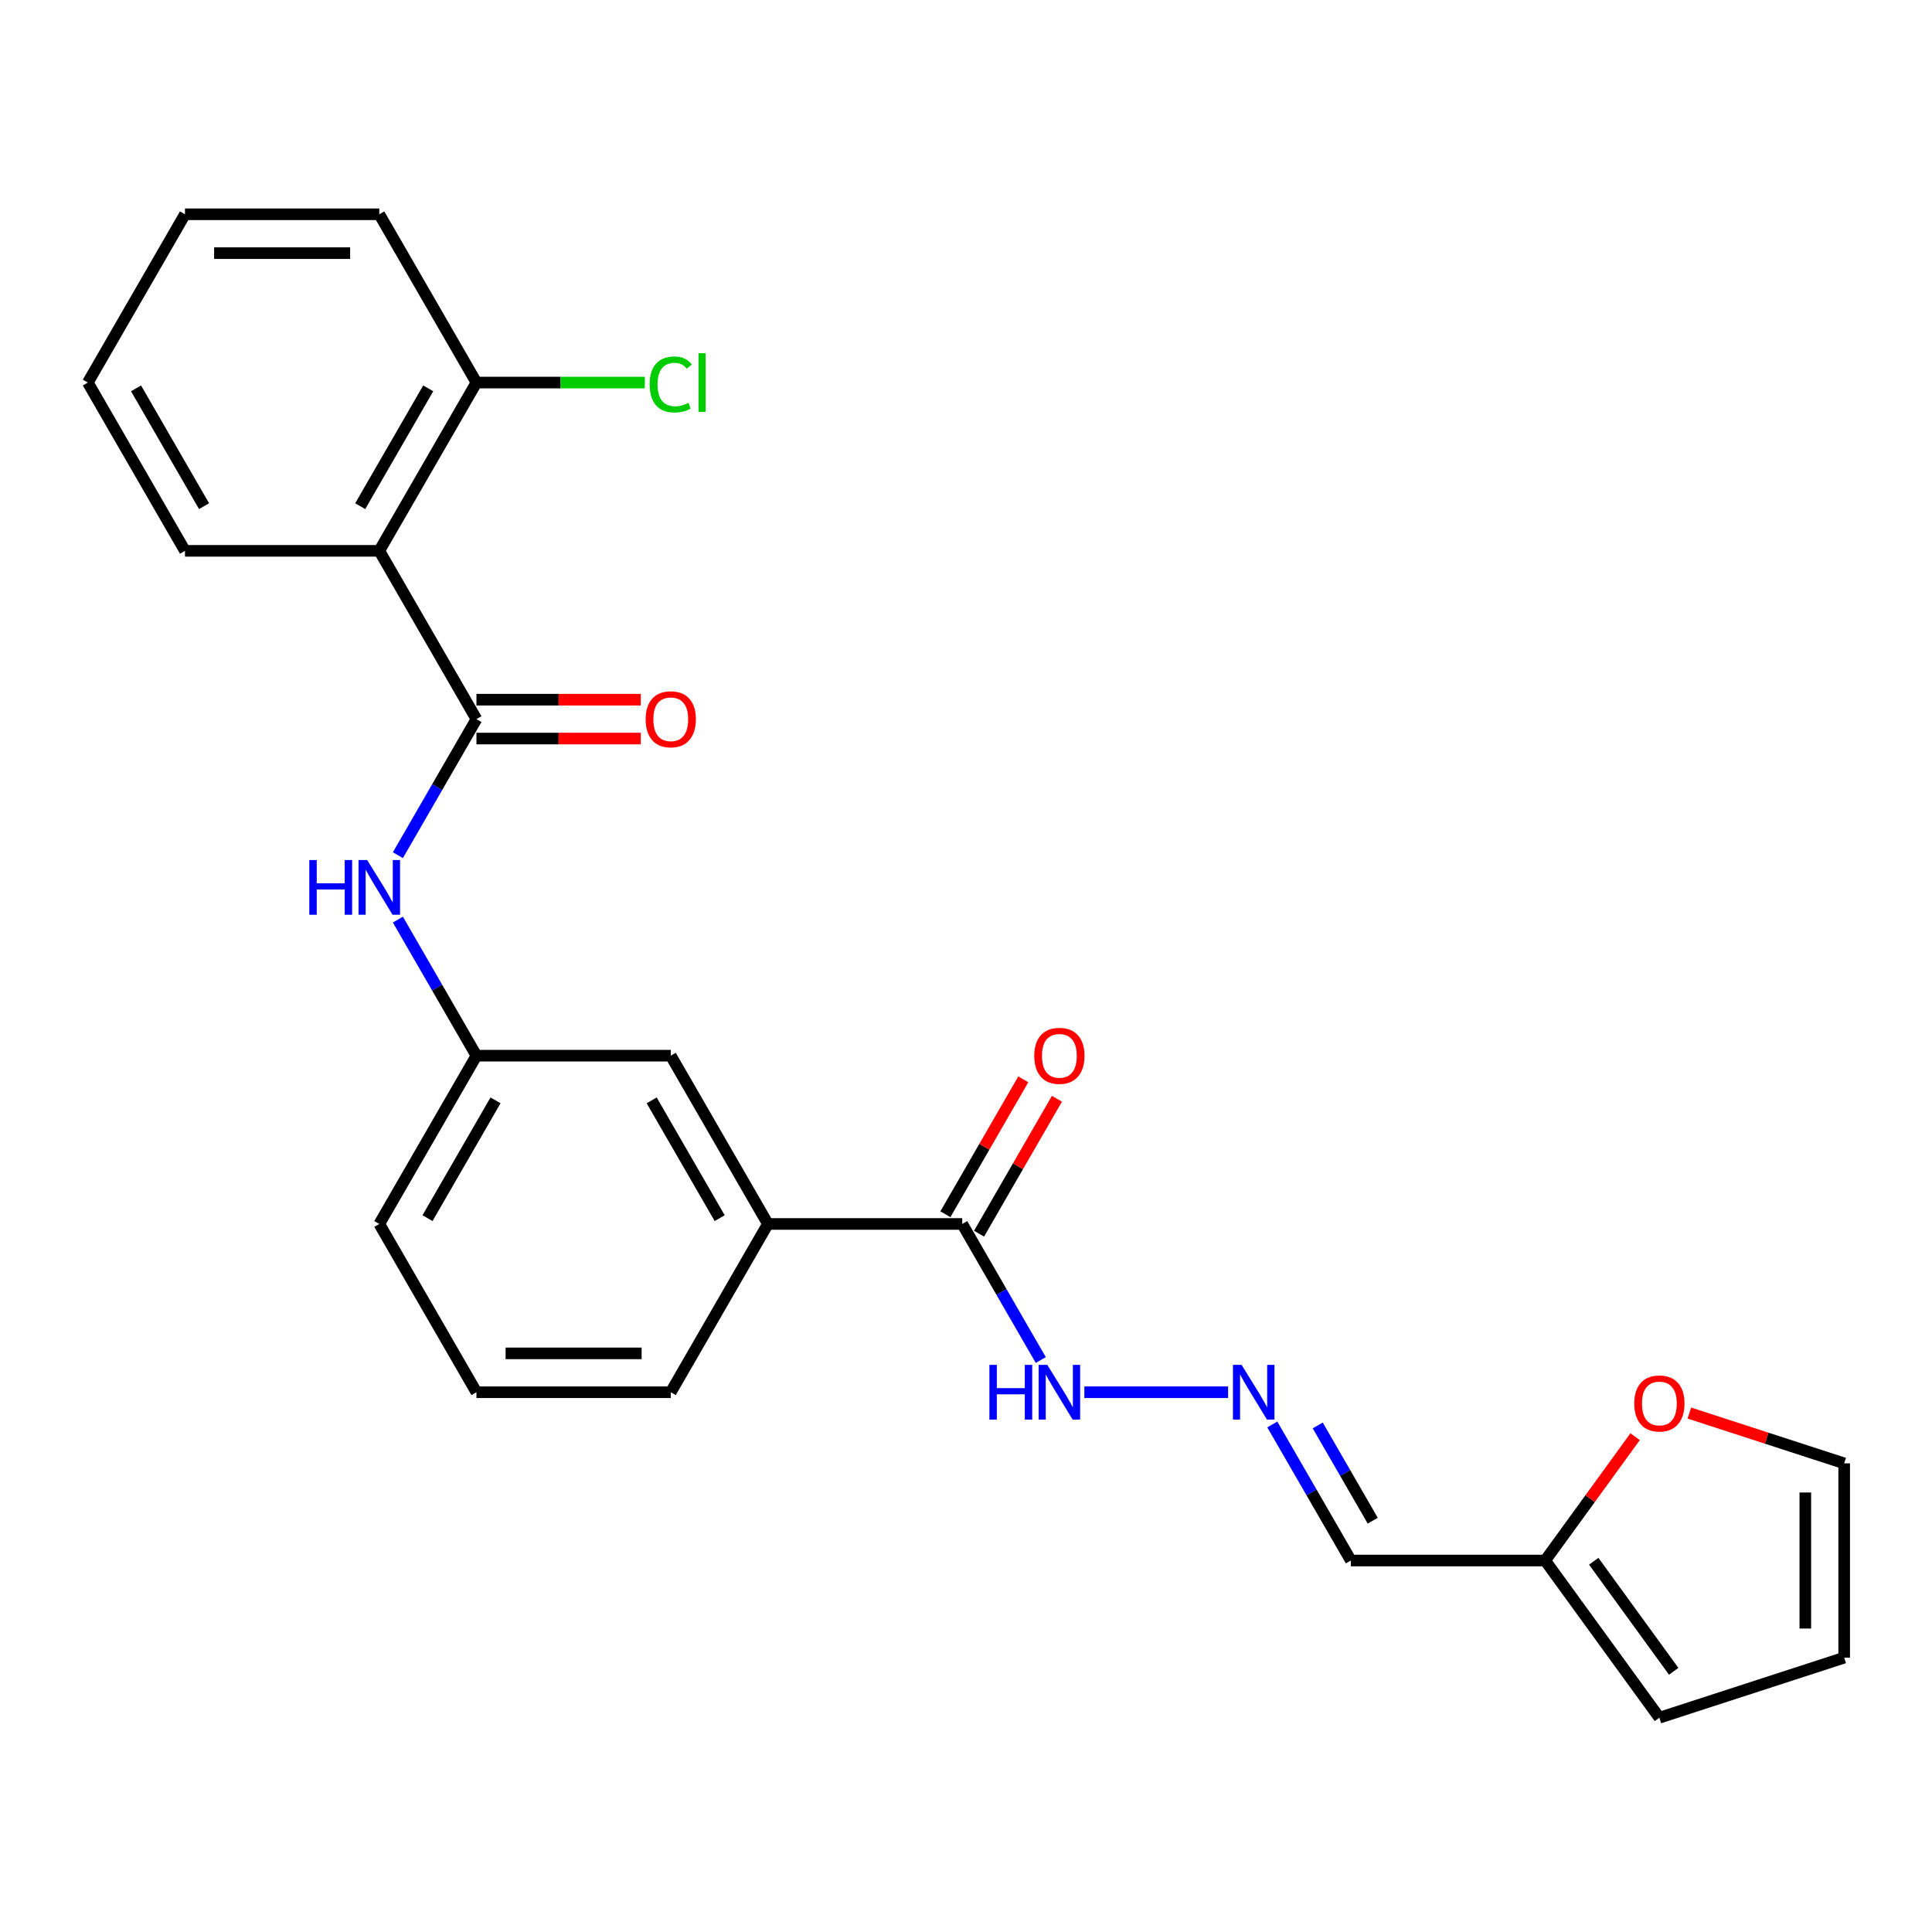 <?xml version='1.0' encoding='iso-8859-1'?>
<svg version='1.1' baseProfile='full'
              xmlns='http://www.w3.org/2000/svg'
                      xmlns:rdkit='http://www.rdkit.org/xml'
                      xmlns:xlink='http://www.w3.org/1999/xlink'
                  xml:space='preserve'
width='1000px' height='1000px' viewBox='0 0 1000 1000'>
<!-- END OF HEADER -->
<rect style='opacity:1.0;fill:#FFFFFF;stroke:none' width='1000' height='1000' x='0' y='0'> </rect>
<path class='bond-0' d='M 246.607,372.215 L 196.319,285.113' style='fill:none;fill-rule:evenodd;stroke:#000000;stroke-width:6px;stroke-linecap:butt;stroke-linejoin:miter;stroke-opacity:1' />
<path class='bond-1' d='M 246.607,372.215 L 226.276,407.428' style='fill:none;fill-rule:evenodd;stroke:#000000;stroke-width:6px;stroke-linecap:butt;stroke-linejoin:miter;stroke-opacity:1' />
<path class='bond-1' d='M 226.276,407.428 L 205.946,442.642' style='fill:none;fill-rule:evenodd;stroke:#0000FF;stroke-width:6px;stroke-linecap:butt;stroke-linejoin:miter;stroke-opacity:1' />
<path class='bond-9' d='M 246.607,382.272 L 289.137,382.272' style='fill:none;fill-rule:evenodd;stroke:#000000;stroke-width:6px;stroke-linecap:butt;stroke-linejoin:miter;stroke-opacity:1' />
<path class='bond-9' d='M 289.137,382.272 L 331.668,382.272' style='fill:none;fill-rule:evenodd;stroke:#FF0000;stroke-width:6px;stroke-linecap:butt;stroke-linejoin:miter;stroke-opacity:1' />
<path class='bond-9' d='M 246.607,362.157 L 289.137,362.157' style='fill:none;fill-rule:evenodd;stroke:#000000;stroke-width:6px;stroke-linecap:butt;stroke-linejoin:miter;stroke-opacity:1' />
<path class='bond-9' d='M 289.137,362.157 L 331.668,362.157' style='fill:none;fill-rule:evenodd;stroke:#FF0000;stroke-width:6px;stroke-linecap:butt;stroke-linejoin:miter;stroke-opacity:1' />
<path class='bond-8' d='M 196.319,285.113 L 246.607,198.012' style='fill:none;fill-rule:evenodd;stroke:#000000;stroke-width:6px;stroke-linecap:butt;stroke-linejoin:miter;stroke-opacity:1' />
<path class='bond-8' d='M 186.442,261.991 L 221.643,201.02' style='fill:none;fill-rule:evenodd;stroke:#000000;stroke-width:6px;stroke-linecap:butt;stroke-linejoin:miter;stroke-opacity:1' />
<path class='bond-18' d='M 196.319,285.113 L 95.743,285.113' style='fill:none;fill-rule:evenodd;stroke:#000000;stroke-width:6px;stroke-linecap:butt;stroke-linejoin:miter;stroke-opacity:1' />
<path class='bond-10' d='M 205.946,475.991 L 226.276,511.204' style='fill:none;fill-rule:evenodd;stroke:#0000FF;stroke-width:6px;stroke-linecap:butt;stroke-linejoin:miter;stroke-opacity:1' />
<path class='bond-10' d='M 226.276,511.204 L 246.607,546.418' style='fill:none;fill-rule:evenodd;stroke:#000000;stroke-width:6px;stroke-linecap:butt;stroke-linejoin:miter;stroke-opacity:1' />
<path class='bond-2' d='M 498.047,633.519 L 397.471,633.519' style='fill:none;fill-rule:evenodd;stroke:#000000;stroke-width:6px;stroke-linecap:butt;stroke-linejoin:miter;stroke-opacity:1' />
<path class='bond-11' d='M 498.047,633.519 L 518.377,668.732' style='fill:none;fill-rule:evenodd;stroke:#000000;stroke-width:6px;stroke-linecap:butt;stroke-linejoin:miter;stroke-opacity:1' />
<path class='bond-11' d='M 518.377,668.732 L 538.708,703.946' style='fill:none;fill-rule:evenodd;stroke:#0000FF;stroke-width:6px;stroke-linecap:butt;stroke-linejoin:miter;stroke-opacity:1' />
<path class='bond-13' d='M 506.757,638.548 L 526.914,603.634' style='fill:none;fill-rule:evenodd;stroke:#000000;stroke-width:6px;stroke-linecap:butt;stroke-linejoin:miter;stroke-opacity:1' />
<path class='bond-13' d='M 526.914,603.634 L 547.072,568.721' style='fill:none;fill-rule:evenodd;stroke:#FF0000;stroke-width:6px;stroke-linecap:butt;stroke-linejoin:miter;stroke-opacity:1' />
<path class='bond-13' d='M 489.337,628.49 L 509.494,593.577' style='fill:none;fill-rule:evenodd;stroke:#000000;stroke-width:6px;stroke-linecap:butt;stroke-linejoin:miter;stroke-opacity:1' />
<path class='bond-13' d='M 509.494,593.577 L 529.651,558.663' style='fill:none;fill-rule:evenodd;stroke:#FF0000;stroke-width:6px;stroke-linecap:butt;stroke-linejoin:miter;stroke-opacity:1' />
<path class='bond-3' d='M 635.656,720.62 L 561.258,720.62' style='fill:none;fill-rule:evenodd;stroke:#0000FF;stroke-width:6px;stroke-linecap:butt;stroke-linejoin:miter;stroke-opacity:1' />
<path class='bond-6' d='M 658.538,737.295 L 678.868,772.508' style='fill:none;fill-rule:evenodd;stroke:#0000FF;stroke-width:6px;stroke-linecap:butt;stroke-linejoin:miter;stroke-opacity:1' />
<path class='bond-6' d='M 678.868,772.508 L 699.199,807.722' style='fill:none;fill-rule:evenodd;stroke:#000000;stroke-width:6px;stroke-linecap:butt;stroke-linejoin:miter;stroke-opacity:1' />
<path class='bond-6' d='M 682.057,737.801 L 696.289,762.451' style='fill:none;fill-rule:evenodd;stroke:#0000FF;stroke-width:6px;stroke-linecap:butt;stroke-linejoin:miter;stroke-opacity:1' />
<path class='bond-6' d='M 696.289,762.451 L 710.52,787.1' style='fill:none;fill-rule:evenodd;stroke:#000000;stroke-width:6px;stroke-linecap:butt;stroke-linejoin:miter;stroke-opacity:1' />
<path class='bond-4' d='M 799.775,807.722 L 699.199,807.722' style='fill:none;fill-rule:evenodd;stroke:#000000;stroke-width:6px;stroke-linecap:butt;stroke-linejoin:miter;stroke-opacity:1' />
<path class='bond-7' d='M 799.775,807.722 L 823.058,775.675' style='fill:none;fill-rule:evenodd;stroke:#000000;stroke-width:6px;stroke-linecap:butt;stroke-linejoin:miter;stroke-opacity:1' />
<path class='bond-7' d='M 823.058,775.675 L 846.341,743.628' style='fill:none;fill-rule:evenodd;stroke:#FF0000;stroke-width:6px;stroke-linecap:butt;stroke-linejoin:miter;stroke-opacity:1' />
<path class='bond-14' d='M 799.775,807.722 L 858.892,889.089' style='fill:none;fill-rule:evenodd;stroke:#000000;stroke-width:6px;stroke-linecap:butt;stroke-linejoin:miter;stroke-opacity:1' />
<path class='bond-14' d='M 824.916,808.103 L 866.298,865.061' style='fill:none;fill-rule:evenodd;stroke:#000000;stroke-width:6px;stroke-linecap:butt;stroke-linejoin:miter;stroke-opacity:1' />
<path class='bond-5' d='M 397.471,633.519 L 347.183,546.418' style='fill:none;fill-rule:evenodd;stroke:#000000;stroke-width:6px;stroke-linecap:butt;stroke-linejoin:miter;stroke-opacity:1' />
<path class='bond-5' d='M 372.507,630.511 L 337.306,569.54' style='fill:none;fill-rule:evenodd;stroke:#000000;stroke-width:6px;stroke-linecap:butt;stroke-linejoin:miter;stroke-opacity:1' />
<path class='bond-26' d='M 397.471,633.519 L 347.183,720.62' style='fill:none;fill-rule:evenodd;stroke:#000000;stroke-width:6px;stroke-linecap:butt;stroke-linejoin:miter;stroke-opacity:1' />
<path class='bond-15' d='M 874.406,731.395 L 914.476,744.414' style='fill:none;fill-rule:evenodd;stroke:#FF0000;stroke-width:6px;stroke-linecap:butt;stroke-linejoin:miter;stroke-opacity:1' />
<path class='bond-15' d='M 914.476,744.414 L 954.545,757.434' style='fill:none;fill-rule:evenodd;stroke:#000000;stroke-width:6px;stroke-linecap:butt;stroke-linejoin:miter;stroke-opacity:1' />
<path class='bond-17' d='M 246.607,198.012 L 290.177,198.012' style='fill:none;fill-rule:evenodd;stroke:#000000;stroke-width:6px;stroke-linecap:butt;stroke-linejoin:miter;stroke-opacity:1' />
<path class='bond-17' d='M 290.177,198.012 L 333.748,198.012' style='fill:none;fill-rule:evenodd;stroke:#00CC00;stroke-width:6px;stroke-linecap:butt;stroke-linejoin:miter;stroke-opacity:1' />
<path class='bond-22' d='M 246.607,198.012 L 196.319,110.911' style='fill:none;fill-rule:evenodd;stroke:#000000;stroke-width:6px;stroke-linecap:butt;stroke-linejoin:miter;stroke-opacity:1' />
<path class='bond-12' d='M 246.607,546.418 L 347.183,546.418' style='fill:none;fill-rule:evenodd;stroke:#000000;stroke-width:6px;stroke-linecap:butt;stroke-linejoin:miter;stroke-opacity:1' />
<path class='bond-21' d='M 246.607,546.418 L 196.319,633.519' style='fill:none;fill-rule:evenodd;stroke:#000000;stroke-width:6px;stroke-linecap:butt;stroke-linejoin:miter;stroke-opacity:1' />
<path class='bond-21' d='M 256.484,569.54 L 221.282,630.511' style='fill:none;fill-rule:evenodd;stroke:#000000;stroke-width:6px;stroke-linecap:butt;stroke-linejoin:miter;stroke-opacity:1' />
<path class='bond-16' d='M 858.892,889.089 L 954.545,858.01' style='fill:none;fill-rule:evenodd;stroke:#000000;stroke-width:6px;stroke-linecap:butt;stroke-linejoin:miter;stroke-opacity:1' />
<path class='bond-27' d='M 954.545,757.434 L 954.545,858.01' style='fill:none;fill-rule:evenodd;stroke:#000000;stroke-width:6px;stroke-linecap:butt;stroke-linejoin:miter;stroke-opacity:1' />
<path class='bond-27' d='M 934.43,772.52 L 934.43,842.923' style='fill:none;fill-rule:evenodd;stroke:#000000;stroke-width:6px;stroke-linecap:butt;stroke-linejoin:miter;stroke-opacity:1' />
<path class='bond-23' d='M 95.743,285.113 L 45.455,198.012' style='fill:none;fill-rule:evenodd;stroke:#000000;stroke-width:6px;stroke-linecap:butt;stroke-linejoin:miter;stroke-opacity:1' />
<path class='bond-23' d='M 105.62,261.991 L 70.418,201.02' style='fill:none;fill-rule:evenodd;stroke:#000000;stroke-width:6px;stroke-linecap:butt;stroke-linejoin:miter;stroke-opacity:1' />
<path class='bond-19' d='M 347.183,720.62 L 246.607,720.62' style='fill:none;fill-rule:evenodd;stroke:#000000;stroke-width:6px;stroke-linecap:butt;stroke-linejoin:miter;stroke-opacity:1' />
<path class='bond-19' d='M 332.096,700.505 L 261.693,700.505' style='fill:none;fill-rule:evenodd;stroke:#000000;stroke-width:6px;stroke-linecap:butt;stroke-linejoin:miter;stroke-opacity:1' />
<path class='bond-20' d='M 246.607,720.62 L 196.319,633.519' style='fill:none;fill-rule:evenodd;stroke:#000000;stroke-width:6px;stroke-linecap:butt;stroke-linejoin:miter;stroke-opacity:1' />
<path class='bond-25' d='M 196.319,110.911 L 95.743,110.911' style='fill:none;fill-rule:evenodd;stroke:#000000;stroke-width:6px;stroke-linecap:butt;stroke-linejoin:miter;stroke-opacity:1' />
<path class='bond-25' d='M 181.232,131.026 L 110.829,131.026' style='fill:none;fill-rule:evenodd;stroke:#000000;stroke-width:6px;stroke-linecap:butt;stroke-linejoin:miter;stroke-opacity:1' />
<path class='bond-24' d='M 45.455,198.012 L 95.743,110.911' style='fill:none;fill-rule:evenodd;stroke:#000000;stroke-width:6px;stroke-linecap:butt;stroke-linejoin:miter;stroke-opacity:1' />
<path  class='atom-2' d='M 160.099 445.156
L 163.939 445.156
L 163.939 457.196
L 178.419 457.196
L 178.419 445.156
L 182.259 445.156
L 182.259 473.476
L 178.419 473.476
L 178.419 460.396
L 163.939 460.396
L 163.939 473.476
L 160.099 473.476
L 160.099 445.156
' fill='#0000FF'/>
<path  class='atom-2' d='M 190.059 445.156
L 199.339 460.156
Q 200.259 461.636, 201.739 464.316
Q 203.219 466.996, 203.299 467.156
L 203.299 445.156
L 207.059 445.156
L 207.059 473.476
L 203.179 473.476
L 193.219 457.076
Q 192.059 455.156, 190.819 452.956
Q 189.619 450.756, 189.259 450.076
L 189.259 473.476
L 185.579 473.476
L 185.579 445.156
L 190.059 445.156
' fill='#0000FF'/>
<path  class='atom-4' d='M 642.651 706.46
L 651.931 721.46
Q 652.851 722.94, 654.331 725.62
Q 655.811 728.3, 655.891 728.46
L 655.891 706.46
L 659.651 706.46
L 659.651 734.78
L 655.771 734.78
L 645.811 718.38
Q 644.651 716.46, 643.411 714.26
Q 642.211 712.06, 641.851 711.38
L 641.851 734.78
L 638.171 734.78
L 638.171 706.46
L 642.651 706.46
' fill='#0000FF'/>
<path  class='atom-8' d='M 845.892 726.434
Q 845.892 719.634, 849.252 715.834
Q 852.612 712.034, 858.892 712.034
Q 865.172 712.034, 868.532 715.834
Q 871.892 719.634, 871.892 726.434
Q 871.892 733.314, 868.492 737.234
Q 865.092 741.114, 858.892 741.114
Q 852.652 741.114, 849.252 737.234
Q 845.892 733.354, 845.892 726.434
M 858.892 737.914
Q 863.212 737.914, 865.532 735.034
Q 867.892 732.114, 867.892 726.434
Q 867.892 720.874, 865.532 718.074
Q 863.212 715.234, 858.892 715.234
Q 854.572 715.234, 852.212 718.034
Q 849.892 720.834, 849.892 726.434
Q 849.892 732.154, 852.212 735.034
Q 854.572 737.914, 858.892 737.914
' fill='#FF0000'/>
<path  class='atom-10' d='M 334.183 372.295
Q 334.183 365.495, 337.543 361.695
Q 340.903 357.895, 347.183 357.895
Q 353.463 357.895, 356.823 361.695
Q 360.183 365.495, 360.183 372.295
Q 360.183 379.175, 356.783 383.095
Q 353.383 386.975, 347.183 386.975
Q 340.943 386.975, 337.543 383.095
Q 334.183 379.215, 334.183 372.295
M 347.183 383.775
Q 351.503 383.775, 353.823 380.895
Q 356.183 377.975, 356.183 372.295
Q 356.183 366.735, 353.823 363.935
Q 351.503 361.095, 347.183 361.095
Q 342.863 361.095, 340.503 363.895
Q 338.183 366.695, 338.183 372.295
Q 338.183 378.015, 340.503 380.895
Q 342.863 383.775, 347.183 383.775
' fill='#FF0000'/>
<path  class='atom-12' d='M 512.115 706.46
L 515.955 706.46
L 515.955 718.5
L 530.435 718.5
L 530.435 706.46
L 534.275 706.46
L 534.275 734.78
L 530.435 734.78
L 530.435 721.7
L 515.955 721.7
L 515.955 734.78
L 512.115 734.78
L 512.115 706.46
' fill='#0000FF'/>
<path  class='atom-12' d='M 542.075 706.46
L 551.355 721.46
Q 552.275 722.94, 553.755 725.62
Q 555.235 728.3, 555.315 728.46
L 555.315 706.46
L 559.075 706.46
L 559.075 734.78
L 555.195 734.78
L 545.235 718.38
Q 544.075 716.46, 542.835 714.26
Q 541.635 712.06, 541.275 711.38
L 541.275 734.78
L 537.595 734.78
L 537.595 706.46
L 542.075 706.46
' fill='#0000FF'/>
<path  class='atom-14' d='M 535.335 546.498
Q 535.335 539.698, 538.695 535.898
Q 542.055 532.098, 548.335 532.098
Q 554.615 532.098, 557.975 535.898
Q 561.335 539.698, 561.335 546.498
Q 561.335 553.378, 557.935 557.298
Q 554.535 561.178, 548.335 561.178
Q 542.095 561.178, 538.695 557.298
Q 535.335 553.418, 535.335 546.498
M 548.335 557.978
Q 552.655 557.978, 554.975 555.098
Q 557.335 552.178, 557.335 546.498
Q 557.335 540.938, 554.975 538.138
Q 552.655 535.298, 548.335 535.298
Q 544.015 535.298, 541.655 538.098
Q 539.335 540.898, 539.335 546.498
Q 539.335 552.218, 541.655 555.098
Q 544.015 557.978, 548.335 557.978
' fill='#FF0000'/>
<path  class='atom-18' d='M 336.263 198.992
Q 336.263 191.952, 339.543 188.272
Q 342.863 184.552, 349.143 184.552
Q 354.983 184.552, 358.103 188.672
L 355.463 190.832
Q 353.183 187.832, 349.143 187.832
Q 344.863 187.832, 342.583 190.712
Q 340.343 193.552, 340.343 198.992
Q 340.343 204.592, 342.663 207.472
Q 345.023 210.352, 349.583 210.352
Q 352.703 210.352, 356.343 208.472
L 357.463 211.472
Q 355.983 212.432, 353.743 212.992
Q 351.503 213.552, 349.023 213.552
Q 342.863 213.552, 339.543 209.792
Q 336.263 206.032, 336.263 198.992
' fill='#00CC00'/>
<path  class='atom-18' d='M 361.543 182.832
L 365.223 182.832
L 365.223 213.192
L 361.543 213.192
L 361.543 182.832
' fill='#00CC00'/>
</svg>
